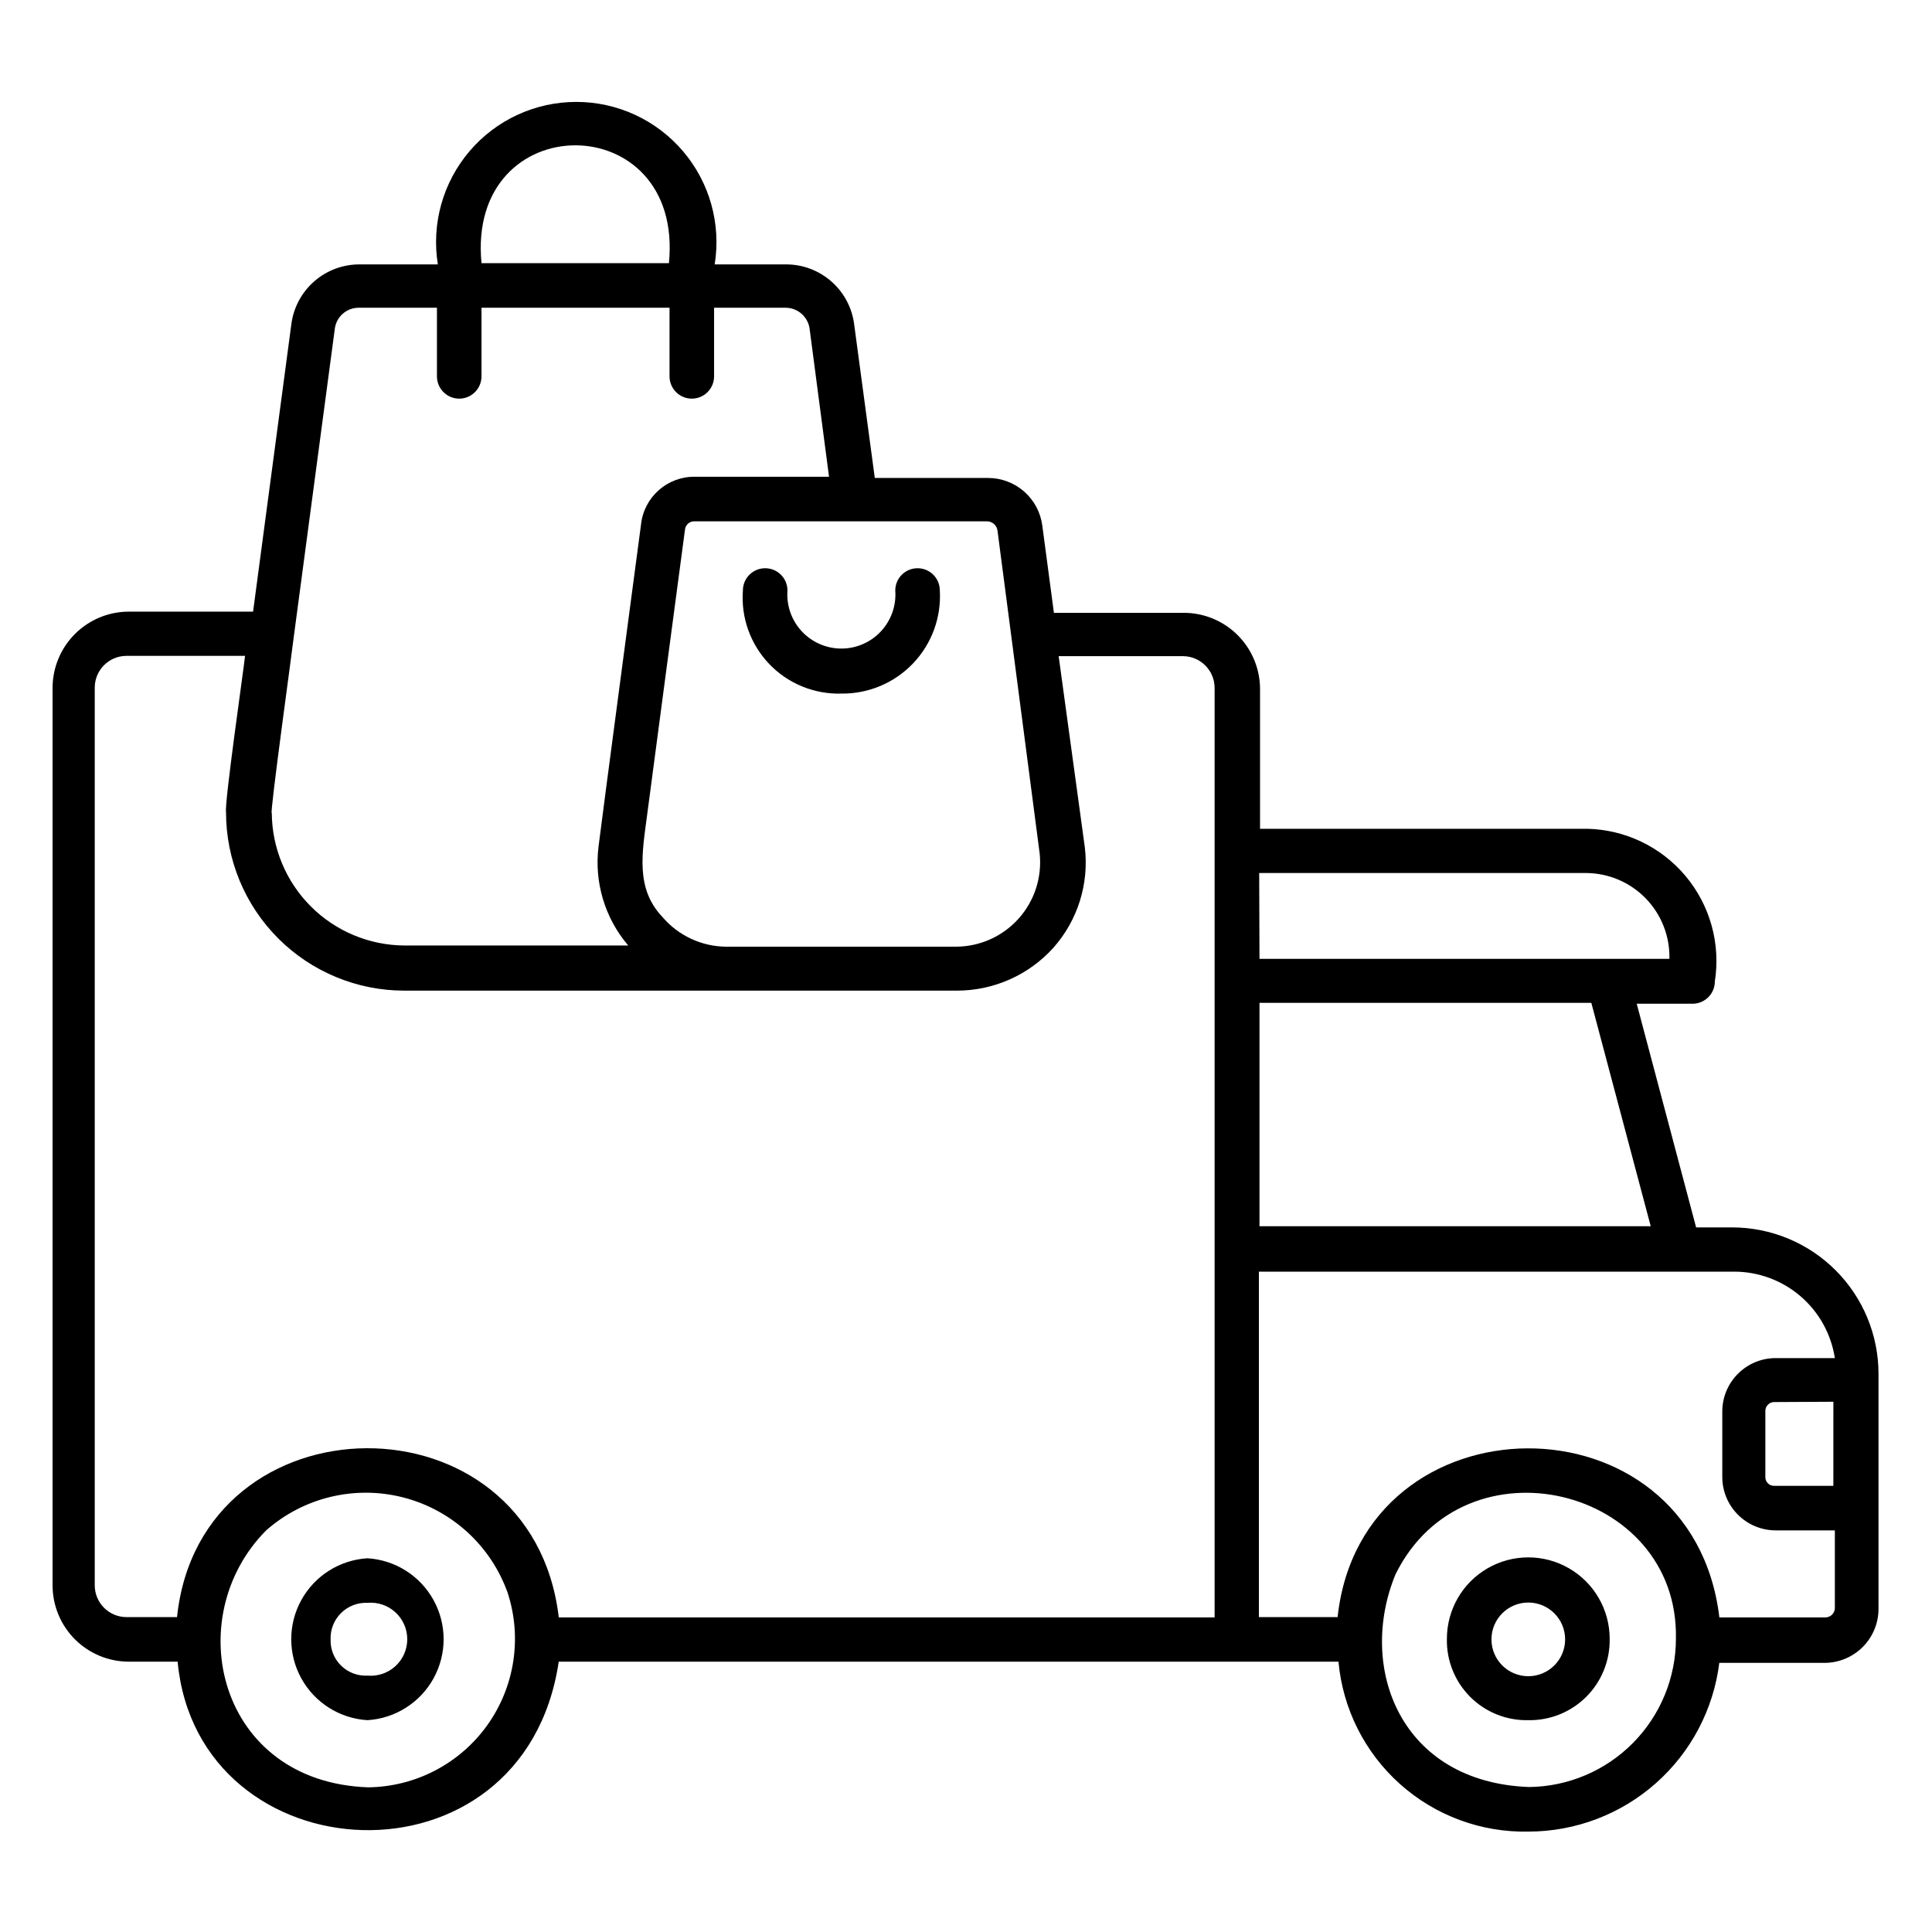 <?xml version="1.0" encoding="UTF-8"?>
<!-- Uploaded to: SVG Find, www.svgrepo.com, Generator: SVG Find Mixer Tools -->
<svg fill="#000000" width="800px" height="800px" version="1.1" viewBox="144 144 512 512" xmlns="http://www.w3.org/2000/svg">
 <path d="m549.09 629.39c-12.539 0.27-24.711-4.227-34.062-12.586-9.352-8.359-15.184-19.953-16.316-32.445h-206.64c-9.211 61.953-95.645 57.07-101 0h-12.988c-5.352-0.02-10.477-2.16-14.254-5.953-3.777-3.789-5.898-8.926-5.898-14.277v-237.81c0-5.352 2.121-10.484 5.898-14.277 3.777-3.793 8.902-5.934 14.254-5.953h32.984l10.156-76.281c0.59-4.375 2.754-8.383 6.086-11.281 3.332-2.898 7.602-4.484 12.02-4.461h20.703c-1.73-10.75 1.34-21.715 8.398-30 7.059-8.289 17.398-13.062 28.285-13.062s21.223 4.773 28.281 13.062c7.062 8.285 10.133 19.25 8.402 30h18.895-0.004c4.477-0.012 8.797 1.633 12.137 4.609 3.34 2.977 5.465 7.082 5.969 11.527l5.434 40.461h29.992c3.535-0.008 6.949 1.277 9.602 3.609 2.652 2.336 4.363 5.559 4.805 9.066l3.07 23.066h34.48l-0.004-0.004c5.356 0.023 10.48 2.164 14.258 5.953 3.777 3.793 5.894 8.926 5.894 14.281v37h86.594v-0.004c10.121 0.195 19.66 4.762 26.164 12.516 6.504 7.758 9.336 17.949 7.766 27.949 0 3.258-2.644 5.902-5.906 5.902h-14.797l15.742 59.277h9.527c10.293 0 20.164 4.086 27.441 11.367 7.277 7.277 11.367 17.148 11.367 27.441v62.348c-0.043 7.848-6.398 14.203-14.25 14.246h-27.945c-1.535 12.328-7.516 23.676-16.82 31.906-9.305 8.234-21.293 12.789-33.719 12.809zm-35.266-68.172c-10.156 24.641 1.18 55.105 35.426 56.363 10.355-0.125 20.246-4.328 27.523-11.695 7.281-7.367 11.363-17.309 11.363-27.664 0.785-40.227-56.051-54.082-74.312-17.004zm-299.29-11.652c-22.984 23.145-12.754 66.754 27.078 68.094 12.52-0.16 24.215-6.266 31.504-16.441 7.285-10.18 9.297-23.219 5.414-35.121-4.445-12.477-14.789-21.934-27.613-25.246-12.82-3.312-26.453-0.047-36.383 8.715zm77.539 23.066h173.81v-246.32c0-4.621-3.723-8.379-8.344-8.422h-32.984l6.93 50.617c1.172 9.68-1.867 19.398-8.348 26.684-6.516 7.215-15.781 11.332-25.504 11.336h-146.5c-12.523 0-24.539-4.977-33.395-13.832-8.859-8.859-13.836-20.871-13.836-33.398-0.473-2.363 4.723-38.258 5.039-41.484h-31.488c-4.621 0.043-8.344 3.801-8.344 8.422v237.89c0 4.621 3.723 8.383 8.344 8.426h13.461c6.219-59.199 93.992-60.145 101.16 0zm307.56 0h28.184c1.328-0.043 2.398-1.109 2.438-2.441v-20.625h-15.742c-7.797-0.043-14.09-6.375-14.09-14.168v-17.32c0-7.793 6.293-14.125 14.09-14.168h15.742c-0.977-6.379-4.207-12.195-9.102-16.395-4.894-4.203-11.133-6.512-17.582-6.516h-125.95v91.555h20.859c6.379-59.121 93.914-60.145 101.16 0zm14.484-57.07v-0.004c-1.273 0.043-2.285 1.09-2.281 2.363v17.477c-0.023 0.617 0.207 1.219 0.641 1.664 0.43 0.445 1.023 0.695 1.641 0.695h15.742l0.004-22.277zm-136.34-46.605h103.68l-15.742-59.199-87.934 0.004zm0-70.848h108.63c0.148-5.969-2.113-11.746-6.273-16.027-4.164-4.281-9.875-6.703-15.844-6.723h-86.594zm-158.23-11.102c4.195 4.918 10.305 7.789 16.766 7.875h61.008c6.336-0.012 12.371-2.707 16.602-7.418 4.234-4.715 6.269-11.004 5.598-17.301l-11.176-85.57c-0.195-1.379-1.363-2.414-2.758-2.438h-77.539c-1.289-0.051-2.394 0.918-2.519 2.203-1.18 8.816-8.66 65.102-9.996 75.336-1.336 10.23-3.227 19.68 4.016 27.312zm-103.52-27.551c0.059 9.293 3.777 18.188 10.352 24.758 6.57 6.57 15.465 10.289 24.754 10.352h59.355c-6.188-7.246-9.043-16.758-7.871-26.215l1.969-15.191c2.914-22.199 6.375-48.176 9.289-70.141 0.77-7.266 6.941-12.754 14.246-12.672h35.582l-5.117-38.965v-0.004c-0.324-3.316-3.121-5.84-6.453-5.824h-18.895v18.184c0 3.262-2.641 5.906-5.902 5.906-3.262 0-5.902-2.644-5.902-5.906v-18.184h-49.832v18.184c0 3.262-2.644 5.906-5.902 5.906-3.262 0-5.906-2.644-5.906-5.906v-18.184h-20.703c-3.262-0.02-6.012 2.426-6.375 5.668l-10.863 81.555c0 0.629-6.535 47.859-5.824 46.68zm55.574-145.71h49.672c4.094-41.645-53.688-41.645-49.672 0zm-30.227 386.12c-7.356-0.449-13.973-4.633-17.527-11.086-3.555-6.453-3.555-14.281 0-20.734 3.555-6.457 10.172-10.637 17.527-11.086 7.356 0.449 13.969 4.629 17.523 11.086 3.555 6.453 3.555 14.281 0 20.734-3.555 6.453-10.168 10.637-17.523 11.086zm-9.762-21.41v-0.004c-0.094 2.602 0.91 5.121 2.766 6.949 1.859 1.824 4.394 2.789 6.996 2.656 2.707 0.242 5.394-0.66 7.402-2.496 2.008-1.836 3.152-4.43 3.152-7.148s-1.145-5.312-3.152-7.148c-2.008-1.836-4.695-2.738-7.402-2.496-2.609-0.109-5.144 0.871-6.996 2.711-1.855 1.836-2.856 4.363-2.766 6.973zm317.4 21.41c-5.758 0.129-11.32-2.102-15.395-6.176-4.074-4.074-6.305-9.637-6.176-15.395 0-7.707 4.113-14.828 10.785-18.68 6.676-3.856 14.898-3.856 21.57 0 6.672 3.852 10.785 10.973 10.785 18.68 0.105 5.754-2.129 11.301-6.199 15.371-4.07 4.066-9.617 6.305-15.371 6.199zm-9.762-21.41v-0.004c0 5.391 4.371 9.762 9.762 9.762s9.762-4.371 9.762-9.762-4.371-9.762-9.762-9.762-9.762 4.371-9.762 9.762zm-172.24-250.65c-7.207 0.219-14.168-2.629-19.152-7.836-4.984-5.211-7.523-12.289-6.984-19.48 0-3.262 2.644-5.902 5.906-5.902 3.258 0 5.902 2.641 5.902 5.902-0.297 3.973 1.078 7.891 3.789 10.809 2.711 2.922 6.516 4.578 10.5 4.578 3.984 0 7.789-1.656 10.5-4.578 2.707-2.918 4.082-6.836 3.785-10.809 0-3.262 2.644-5.902 5.906-5.902s5.902 2.641 5.902 5.902c0.414 7.144-2.152 14.141-7.094 19.32-4.938 5.176-11.805 8.074-18.961 7.996z"/>
</svg>